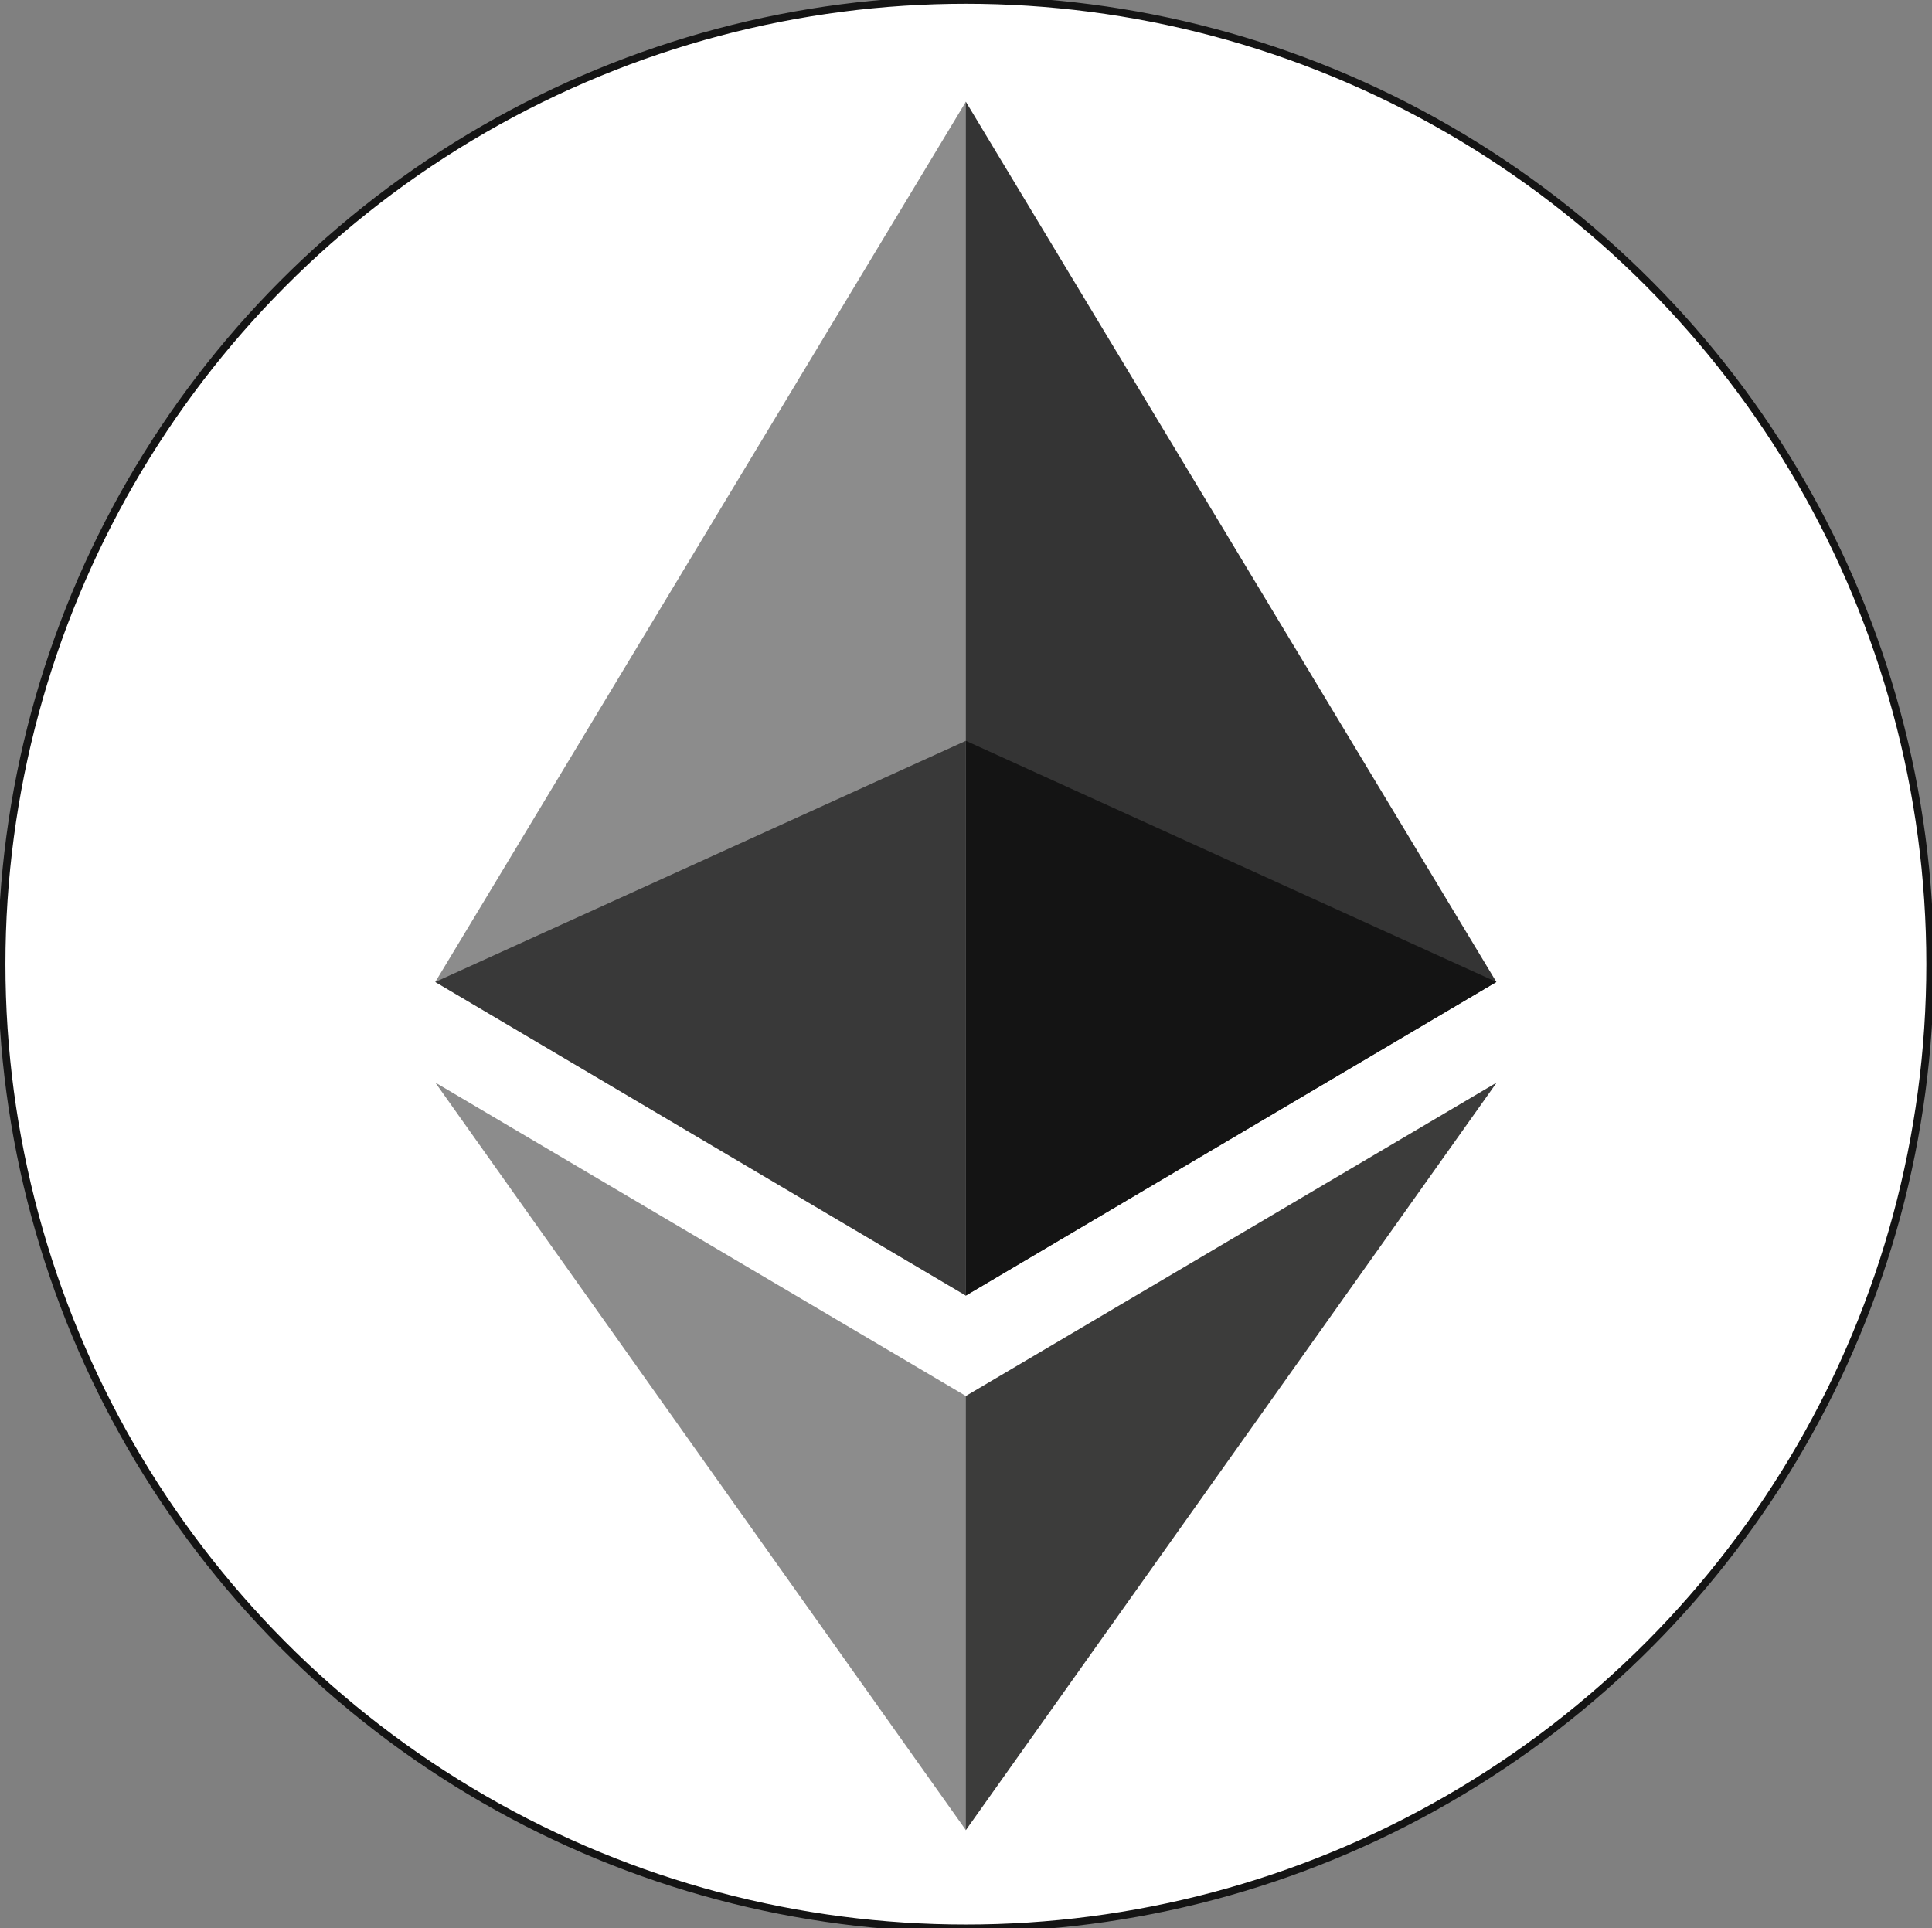 <?xml version="1.0" encoding="UTF-8"?><svg id="Layer_1" xmlns="http://www.w3.org/2000/svg" width="512" height="511.06" xmlns:xlink="http://www.w3.org/1999/xlink" viewBox="0 0 512 511.06"><rect x="0" y="0" width="512" height="511.06" fill="#808080" stroke="none"/><defs><clipPath id="clippath"><circle cx="255.97" cy="255.53" r="255.53" fill="none" stroke="#141414" stroke-miterlimit="10" stroke-width="2"/></clipPath></defs><g clip-path="url(#clippath)"><circle cx="255.97" cy="255.53" r="255.53" fill="#fff"/><g id="Layer_1-2"><g id="_1421394342400"><polygon points="255.96 26.96 252.89 37.4 252.89 340.29 255.96 343.36 396.55 260.25 255.96 26.96" fill="#343434"/><polygon points="255.96 26.96 115.36 260.25 255.96 343.36 255.96 196.34 255.96 26.96" fill="#8c8c8c"/><polygon points="255.96 369.98 254.23 372.09 254.23 479.98 255.96 485.04 396.64 286.91 255.96 369.98" fill="#3c3c3b"/><polygon points="255.96 485.04 255.96 369.98 115.36 286.91 255.96 485.04" fill="#8c8c8c"/><polygon points="255.96 343.36 396.55 260.25 255.96 196.34 255.96 343.36" fill="#141414"/><polygon points="115.36 260.25 255.96 343.36 255.96 196.34 115.36 260.25" fill="#393939"/></g></g></g><circle cx="255.97" cy="255.53" r="255.53" fill="none" stroke="#141414" stroke-miterlimit="10" stroke-width="2"/></svg>